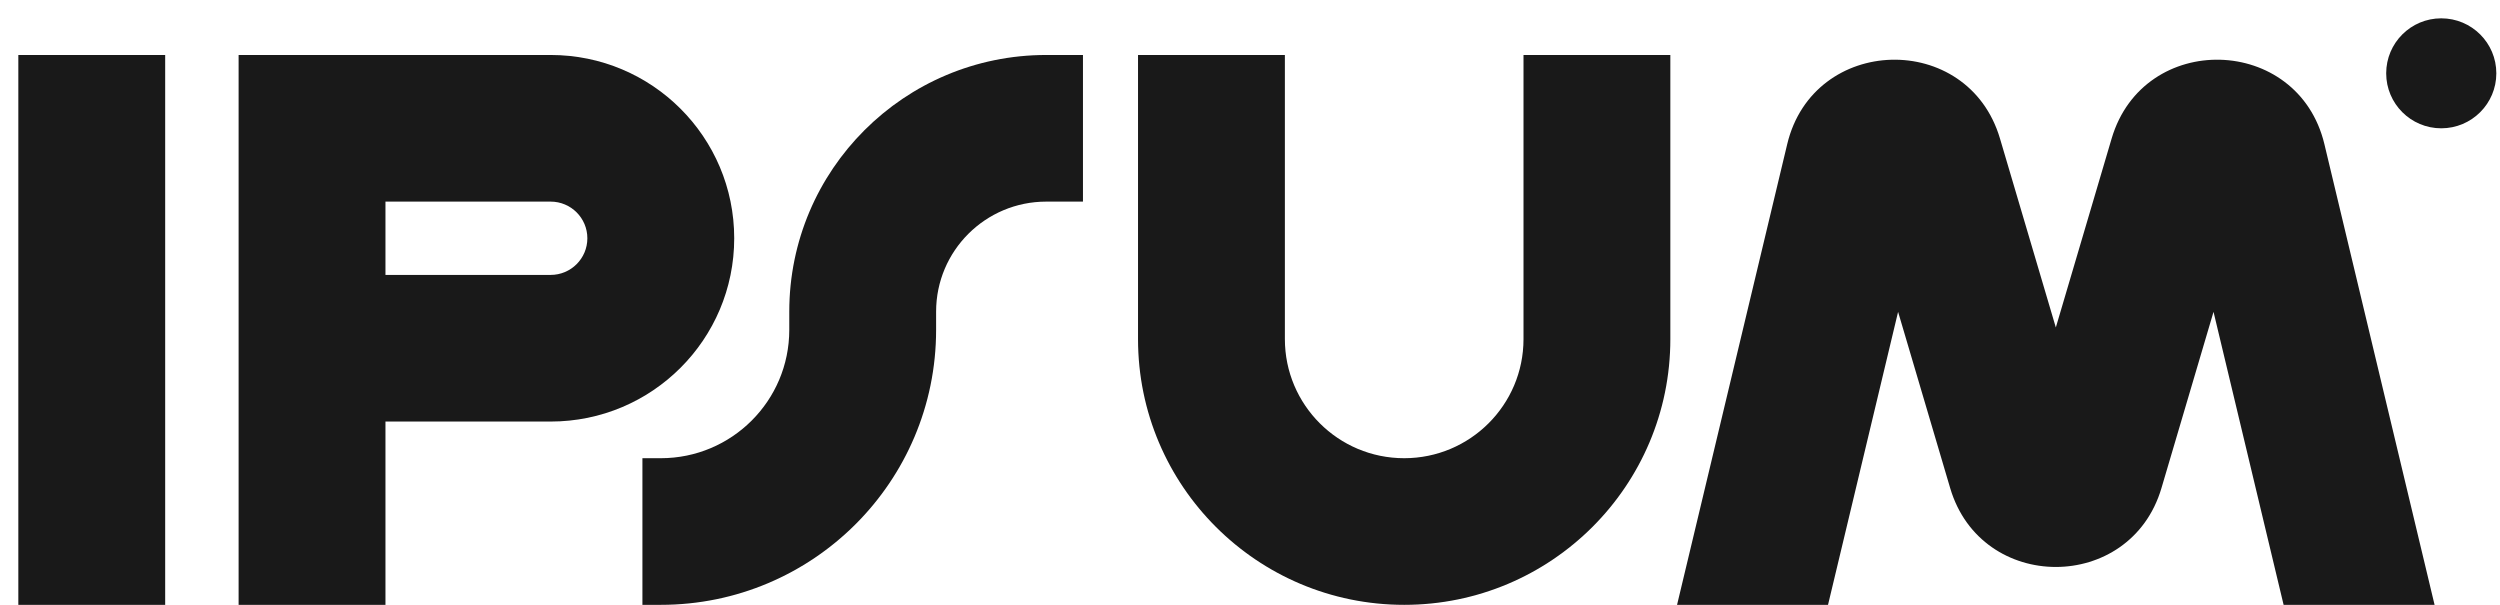 <svg width="124" height="30" viewBox="0 0 124 30" fill="none" xmlns="http://www.w3.org/2000/svg">
<g id="Logo" clip-path="url(#clip0_9055_5995)">
<path id="Vector" fill-rule="evenodd" clip-rule="evenodd" d="M8.193 2.727V30H0.909V2.727H8.193Z" fill="#191919"/>
<path id="Vector_2" fill-rule="evenodd" clip-rule="evenodd" d="M11.835 2.727H27.312C32.341 2.727 36.417 6.797 36.417 11.818C36.417 16.839 32.341 20.909 27.312 20.909H19.119V30H11.835V2.727ZM19.119 13.636H27.312C28.318 13.636 29.133 12.822 29.133 11.818C29.133 10.814 28.318 10 27.312 10H19.119V13.636Z" fill="#191919"/>
<path id="Vector_3" fill-rule="evenodd" clip-rule="evenodd" d="M63.73 2.727V16.818C63.73 20.082 66.379 22.727 69.648 22.727C72.916 22.727 75.566 20.082 75.566 16.818V2.727H82.849V16.818C82.849 24.098 76.939 30 69.648 30C62.357 30 56.446 24.098 56.446 16.818V2.727H63.73Z" fill="#191919"/>
<path id="Vector_4" fill-rule="evenodd" clip-rule="evenodd" d="M39.148 15.455C39.148 8.425 44.854 2.727 51.894 2.727H53.715V10H51.894C48.877 10 46.431 12.442 46.431 15.455V16.364C46.431 23.895 40.317 30 32.775 30H31.864V22.727H32.775C36.294 22.727 39.148 19.878 39.148 16.364V15.455Z" fill="#191919"/>
<path id="Vector_5" d="M123.818 3.636C123.818 5.143 122.595 6.364 121.086 6.364C119.578 6.364 118.355 5.143 118.355 3.636C118.355 2.13 119.578 0.909 121.086 0.909C122.595 0.909 123.818 2.13 123.818 3.636Z" fill="#191919"/>
<path id="Vector_6" d="M90.67 30L94.145 15.468L96.729 24.21C98.27 29.425 105.667 29.425 107.208 24.21L109.791 15.468L113.267 30H120.755L115.29 7.149C113.99 1.715 106.321 1.513 104.737 6.872L101.969 16.242L99.199 6.872C97.616 1.513 89.946 1.715 88.646 7.149L83.182 30H90.67Z" fill="#191919"/>
</g>
<defs>
<clipPath id="clip0_9055_5995">
<rect width="122.909" height="29.091" fill="white" transform="translate(0.909 0.909)"/>
</clipPath>
</defs>
</svg>
